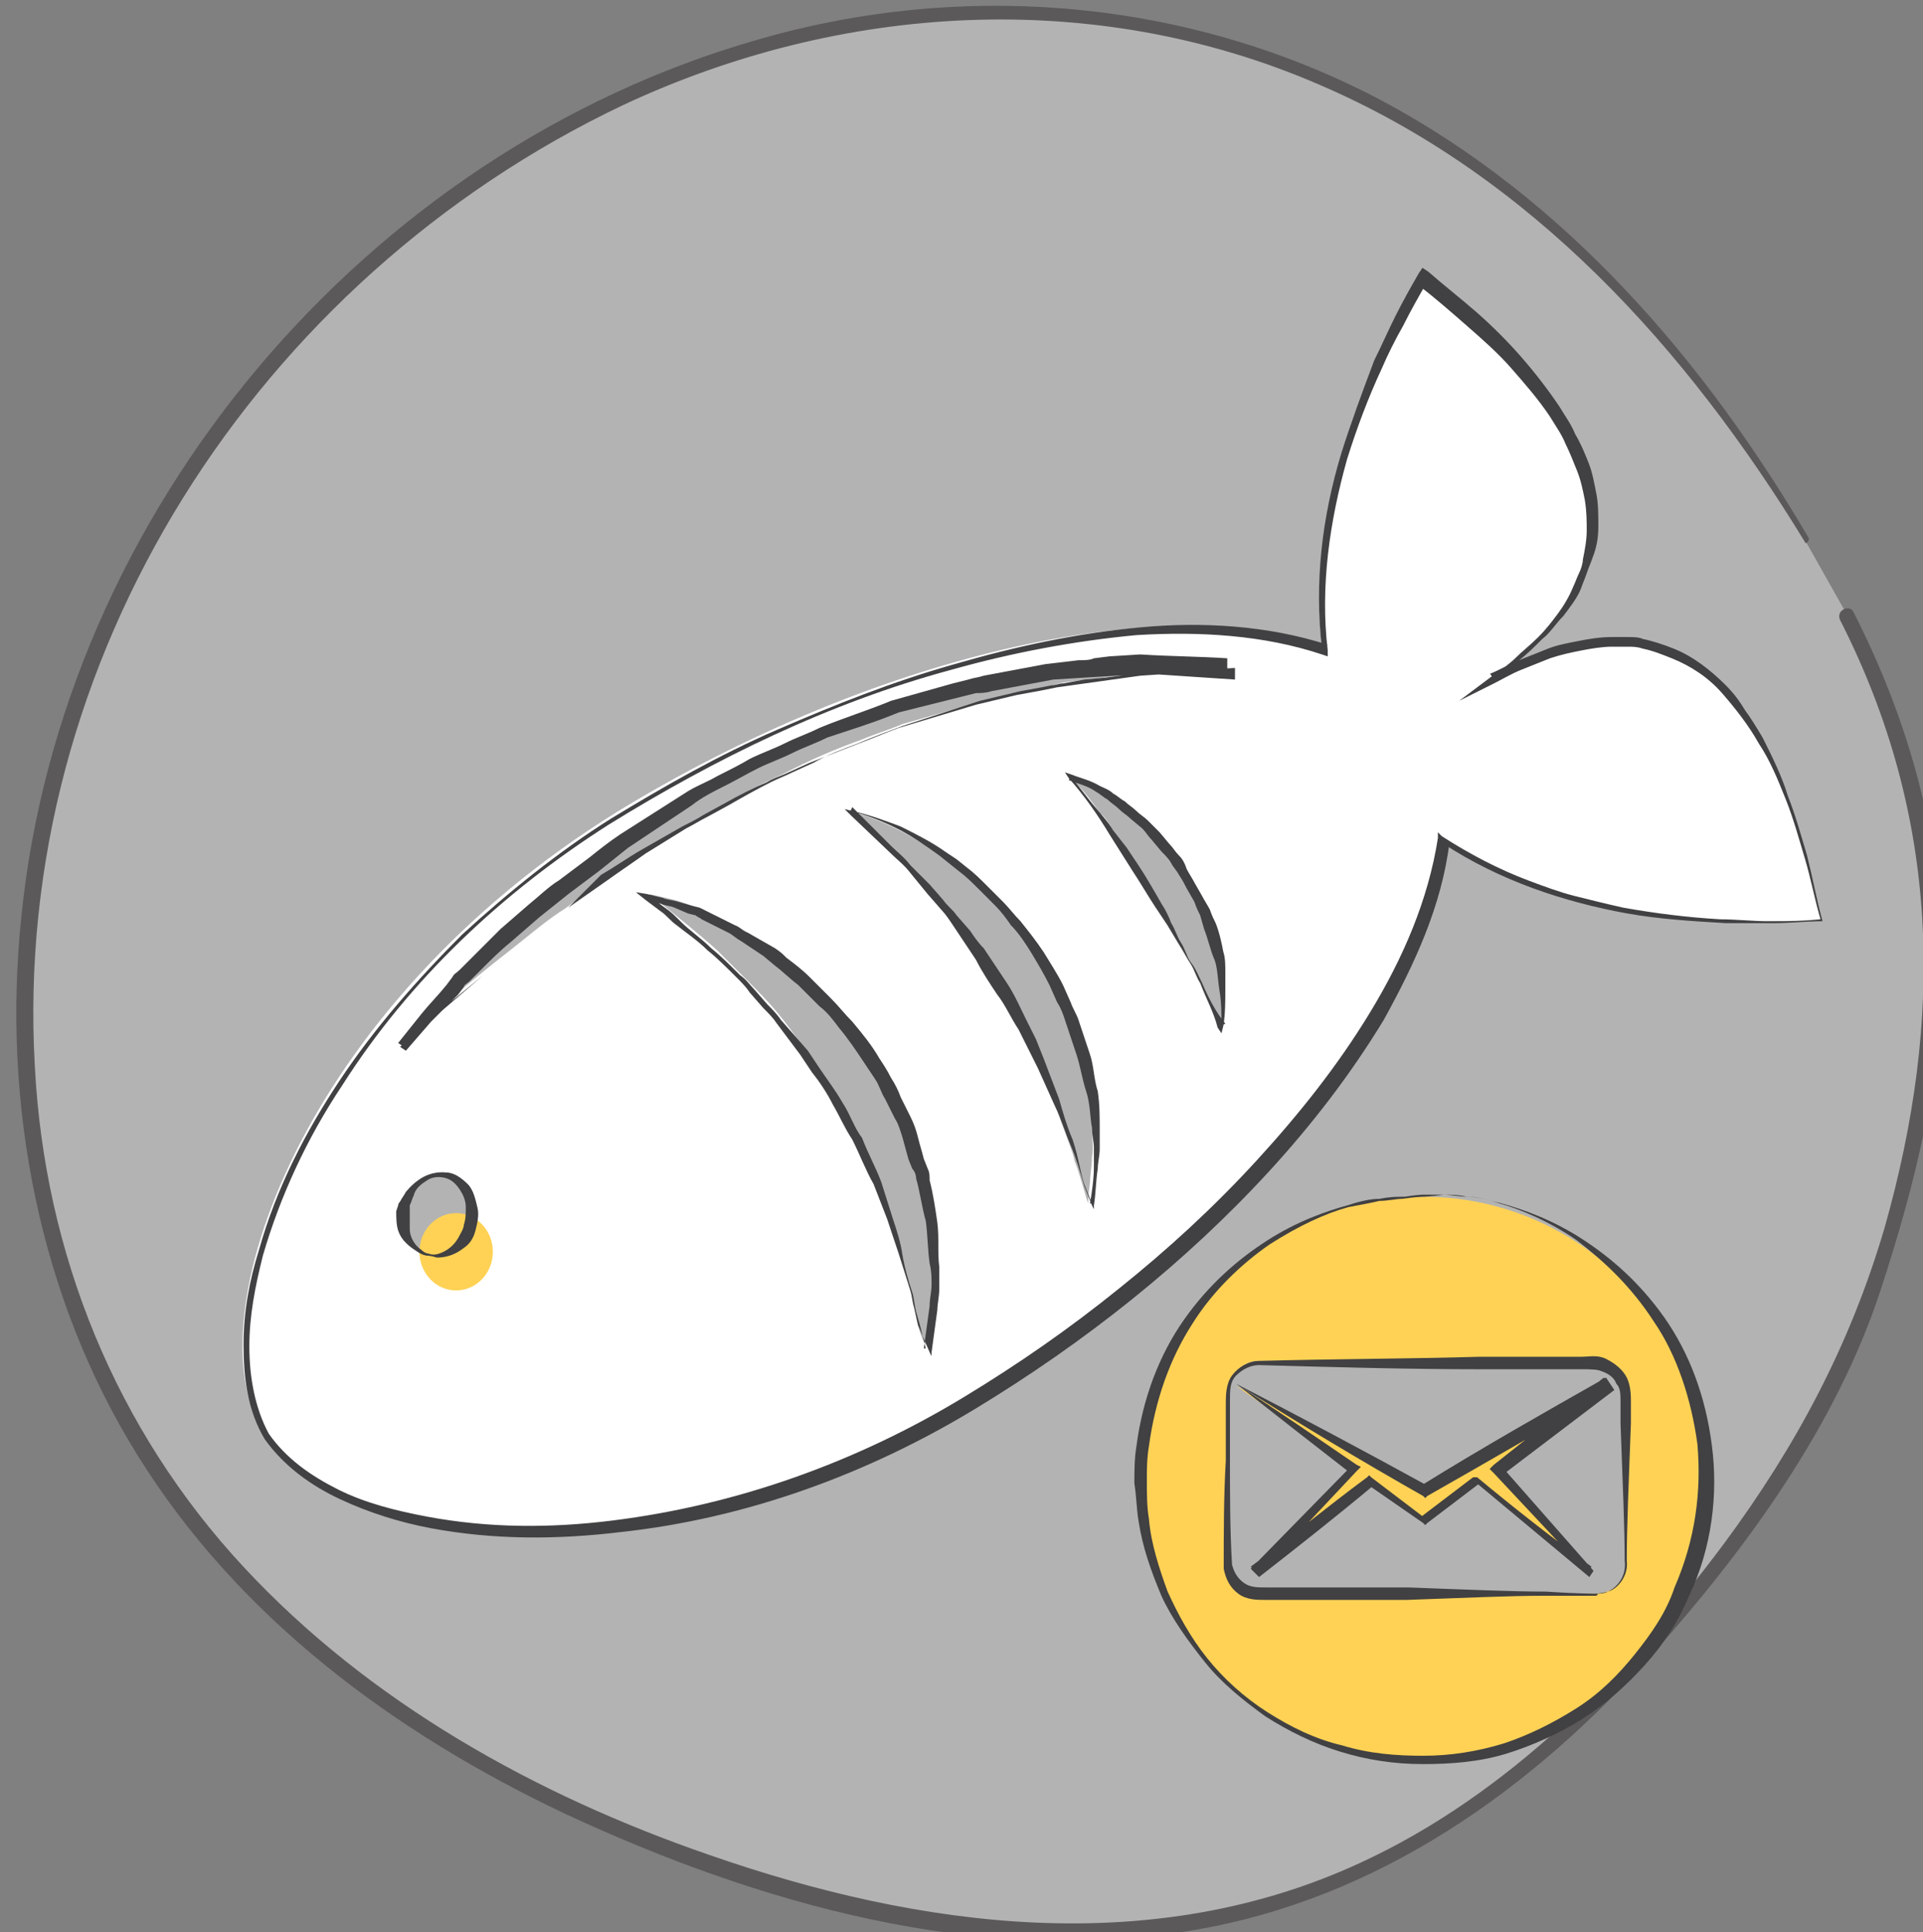 <?xml version="1.0" encoding="UTF-8" standalone="no"?>
<!-- Created with Inkscape (http://www.inkscape.org/) -->

<svg
   xmlns:dc="http://purl.org/dc/elements/1.1/"
   xmlns:cc="http://creativecommons.org/ns#"
   xmlns:rdf="http://www.w3.org/1999/02/22-rdf-syntax-ns#"
   xmlns:svg="http://www.w3.org/2000/svg"
   xmlns="http://www.w3.org/2000/svg"
   xmlns:sodipodi="http://sodipodi.sourceforge.net/DTD/sodipodi-0.dtd"
   xmlns:inkscape="http://www.inkscape.org/namespaces/inkscape"
   width="26.368mm"
   height="26.485mm"
   viewBox="0 0 26.368 26.485"
   version="1.1"
   id="svg22696"
   inkscape:version="0.92.3 (2405546, 2018-03-11)"
   sodipodi:docname="email_shoppinglist.svg">
  <rect x="0" y="0" width="26.368" height="26.485" fill="#808080" stroke="none"/>
  <defs
     id="defs22690" />
  <sodipodi:namedview
     id="base"
     pagecolor="#ffffff"
     bordercolor="#666666"
     borderopacity="1.0"
     inkscape:pageopacity="0.0"
     inkscape:pageshadow="2"
     inkscape:zoom="3.959798"
     inkscape:cx="17.403942"
     inkscape:cy="41.998757"
     inkscape:document-units="mm"
     inkscape:current-layer="layer1"
     showgrid="false"
     fit-margin-top="0"
     fit-margin-left="0"
     fit-margin-right="0"
     fit-margin-bottom="0"
     inkscape:window-width="1920"
     inkscape:window-height="1043"
     inkscape:window-x="1920"
     inkscape:window-y="0"
     inkscape:window-maximized="1" />
  <g
     inkscape:label="Layer 1"
     inkscape:groupmode="layer"
     id="layer1"
     transform="translate(-66.099,-115.419)">
    <g
       transform="matrix(0.265,0,0,0.265,-76.338,64.977)"
       style="display:inline;opacity:0.4"
       id="g33775"
       class="st13">
      <path
         style="fill:#ffffff"
         inkscape:connector-curvature="0"
         id="path33769"
         d="m 630.9,218.3 c -5.4,-9.1 -12.5,-17.1 -21.5,-22.1 -9.1,-5 -20.4,-6.8 -32,-3.6 -11.6,3.1 -23.5,11.5 -30.8,23 -9.7,15.2 -10,33.8 -3.6,46.5 6.4,12.7 18.5,20.4 31.7,24.8 9.4,3.2 19.9,5.2 30.8,1.2 15.6,-5.7 26.7,-24.6 28.4,-29.5 4,-11.9 6.2,-22.9 -0.8,-36.4"
         class="st7" />
      <g
         id="g33773">
        <path
           style="fill:#231f20"
           inkscape:connector-curvature="0"
           id="path33771"
           d="m 631.1,218.2 c -5.4,-9.2 -12.6,-17.6 -22.2,-22.7 -9.9,-5.2 -21.5,-6.2 -32.2,-3.1 -20.3,5.8 -36,24.4 -38.1,45.4 -1,9.6 0.9,19.6 6,27.8 5.2,8.4 13.3,14.4 22.2,18.6 9.9,4.6 21.4,7.9 32.4,6 9.6,-1.6 17.6,-7.3 23.9,-14.4 4.8,-5.4 9.4,-11.7 11.7,-18.7 1.8,-5.5 3.2,-11.1 3.2,-16.9 0,-6.4 -1.7,-12.5 -4.6,-18.2 -0.2,-0.4 -0.9,-0.1 -0.7,0.4 5.2,10.2 5.4,20.6 2.3,31.5 -1.8,6.1 -4.6,11.3 -8.3,16.3 -5,6.7 -11.2,13 -18.8,16.5 -10.8,5 -22.8,3.4 -33.7,-0.4 -9,-3.1 -17.6,-7.9 -24.1,-14.9 -6.6,-7.1 -10.3,-16.2 -10.8,-25.9 -1.2,-21.1 11.5,-40.7 30.4,-49.7 11.3,-5.3 24.4,-6.1 36,-1.1 11,4.7 19.1,13.7 25.2,23.7 0,0.1 0.2,0 0.2,-0.2 z"
           class="st4" />
      </g>
    </g>
    <g
       transform="matrix(0.265,0,0,0.265,-76.338,64.977)"
       style="display:inline"
       id="g34442"
       class="st14">
      <g
         id="g34420">
        <path
           style="fill:#ffffff"
           inkscape:connector-curvature="0"
           id="path34418"
           d="m 631.7,237.9 c -0.9,-3.1 -3.4,-20 -17.1,-12.5 12.6,-8.8 -1.3,-18.6 -3.6,-20.8 -4.9,8.4 -5.6,14.9 -5.1,19.2 -8.3,-3 -23.3,0.5 -36.4,8.5 -16.5,10.2 -22,26.3 -18.4,32.1 3.6,5.8 20.5,8.2 37,-1.9 13.1,-8 23,-20 24,-28.7 3.6,2.4 9.8,4.8 19.6,4.1 z m -72.1,17.3 c -1,-0.2 -1.5,-1.3 -1.3,-2.5 0.3,-1.1 1.3,-1.9 2.2,-1.6 1,0.2 1.5,1.3 1.3,2.5 -0.3,1.1 -1.3,1.8 -2.2,1.6 z m 7.2,-17.9 c -1.1,0.7 -2,1.5 -2.9,2.2 -1.8,1.4 -3.2,2.6 -4.2,3.5 -1,0.9 -1.5,1.4 -1.5,1.4 0,0 0.5,-0.6 1.4,-1.6 0.4,-0.5 1,-1.1 1.7,-1.8 0.7,-0.6 1.4,-1.4 2.3,-2.2 0.9,-0.8 1.8,-1.6 2.8,-2.4 1,-0.9 2.1,-1.7 3.3,-2.5 1.2,-0.8 2.4,-1.6 3.7,-2.4 1.3,-0.7 2.6,-1.5 4.1,-2.1 1.4,-0.6 2.8,-1.3 4.2,-1.8 0.7,-0.3 1.4,-0.5 2.1,-0.8 0.7,-0.2 1.4,-0.4 2.1,-0.6 0.7,-0.2 1.4,-0.4 2.1,-0.5 0.7,-0.1 1.4,-0.2 2,-0.3 0.7,-0.1 1.3,-0.2 1.9,-0.3 0.6,-0.1 1.2,-0.1 1.8,-0.2 1.1,-0.1 2.2,-0.2 3.1,-0.2 0.9,0 1.7,0.1 2.4,0.1 1.3,0.1 2.1,0.1 2.1,0.1 0,0 -0.8,0 -2.1,0.1 -0.7,0 -1.5,0.1 -2.4,0.1 -0.9,0.1 -1.9,0.3 -3.1,0.4 -0.6,0.1 -1.2,0.1 -1.7,0.3 -0.6,0.1 -1.2,0.3 -1.8,0.4 -0.6,0.1 -1.3,0.3 -1.9,0.4 -0.6,0.2 -1.3,0.4 -2,0.6 -0.7,0.2 -1.4,0.4 -2.1,0.6 -0.7,0.3 -1.4,0.5 -2.1,0.8 -1.4,0.5 -2.8,1.1 -4.1,1.8 -1.4,0.6 -2.7,1.4 -4,2.1 -1.3,0.8 -2.5,1.5 -3.7,2.2 -1.3,1.1 -2.5,1.8 -3.5,2.6 z m 18.2,21.6 c -0.1,-0.4 -0.2,-0.9 -0.3,-1.4 -0.1,-0.5 -0.3,-1.1 -0.5,-1.8 -0.1,-0.3 -0.2,-0.7 -0.3,-1 -0.1,-0.3 -0.2,-0.7 -0.3,-1.1 -0.3,-0.7 -0.5,-1.5 -0.8,-2.2 -0.3,-0.7 -0.7,-1.5 -1,-2.3 -0.4,-0.7 -0.7,-1.5 -1.2,-2.3 -0.5,-0.7 -0.9,-1.5 -1.4,-2.1 -0.5,-0.7 -1,-1.4 -1.5,-2 -0.5,-0.6 -1.1,-1.2 -1.6,-1.7 -0.5,-0.5 -1,-1 -1.5,-1.5 -1,-0.9 -1.9,-1.6 -2.5,-2.1 -0.6,-0.5 -1,-0.8 -1,-0.8 0,0 0.5,0.1 1.3,0.3 0.4,0.1 0.9,0.3 1.4,0.5 0.5,0.2 1.1,0.5 1.7,0.8 0.6,0.3 1.3,0.8 1.9,1.2 0.6,0.5 1.3,1 2,1.6 0.6,0.6 1.3,1.3 1.9,2 0.6,0.7 1.1,1.5 1.6,2.3 0.5,0.8 0.9,1.7 1.3,2.5 0.4,0.9 0.6,1.8 0.9,2.6 0.3,0.9 0.4,1.7 0.5,2.5 0.2,0.8 0.1,1.6 0.2,2.3 0,0.7 0.1,1.3 0,1.9 0,0.6 -0.1,1.1 -0.2,1.5 -0.1,0.8 -0.2,1.3 -0.2,1.3 0,0 -0.2,-0.2 -0.4,-1 z m 8.5,-7.3 c -0.1,-0.3 -0.2,-0.7 -0.4,-1.2 -0.1,-0.5 -0.3,-0.9 -0.5,-1.5 -0.2,-0.5 -0.4,-1.1 -0.6,-1.7 -0.2,-0.6 -0.5,-1.2 -0.8,-1.9 -0.3,-0.6 -0.6,-1.3 -0.9,-1.9 -0.4,-0.6 -0.7,-1.3 -1.1,-1.9 -0.4,-0.6 -0.8,-1.3 -1.2,-1.8 -0.4,-0.6 -0.8,-1.2 -1.3,-1.7 -0.4,-0.5 -0.9,-1.1 -1.3,-1.6 -0.4,-0.5 -0.8,-1 -1.2,-1.4 -1.6,-1.7 -2.8,-2.7 -2.8,-2.7 0,0 1.6,0.3 3.7,1.6 0.5,0.3 1.1,0.7 1.6,1.1 0.5,0.4 1.1,0.9 1.7,1.4 0.5,0.5 1.1,1.1 1.6,1.8 0.5,0.6 1,1.3 1.4,2 0.5,0.7 0.8,1.4 1.1,2.2 0.3,0.7 0.5,1.5 0.8,2.2 0.2,0.7 0.4,1.5 0.5,2.1 0.2,0.7 0.2,1.3 0.2,1.9 0,0.6 0.1,1.1 0,1.6 0,0.5 -0.1,0.9 -0.1,1.3 -0.1,0.7 -0.1,1.1 -0.1,1.1 0,0 -0.1,-0.3 -0.3,-1 z m 6.1,-10.5 c -0.2,-0.3 -0.3,-0.7 -0.5,-1 -0.2,-0.4 -0.4,-0.7 -0.6,-1.1 -0.2,-0.4 -0.4,-0.8 -0.6,-1.2 -0.2,-0.4 -0.5,-0.8 -0.7,-1.2 -0.2,-0.4 -0.4,-0.8 -0.7,-1.2 -0.3,-0.4 -0.5,-0.7 -0.7,-1.1 -0.2,-0.4 -0.5,-0.7 -0.7,-1 -0.2,-0.3 -0.4,-0.7 -0.7,-0.9 -0.4,-0.6 -0.8,-1.1 -1.1,-1.4 -0.3,-0.3 -0.4,-0.5 -0.4,-0.5 0,0 0.2,0.1 0.7,0.2 0.4,0.2 1,0.5 1.6,0.9 0.3,0.2 0.6,0.5 1,0.7 0.3,0.3 0.7,0.6 1,0.9 0.3,0.4 0.6,0.7 0.9,1.1 0.3,0.4 0.6,0.8 0.8,1.2 0.3,0.4 0.5,0.9 0.7,1.3 0.2,0.4 0.4,0.9 0.5,1.4 0.2,0.4 0.3,0.9 0.4,1.3 0.1,0.4 0.1,0.8 0.2,1.2 0.1,1.5 0,2.5 0,2.5 0,0 -0.6,-0.8 -1.1,-2.1 z"
           class="st7" />
      </g>
      <ellipse
         style="fill:#ffd255"
         id="ellipse34422"
         ry="2"
         rx="1.9"
         cy="255.1"
         cx="561.1"
         class="st15" />
      <g
         id="g34440">
        <g
           id="g34438">
          <g
             id="g34436">
            <path
               style="fill:#414042"
               inkscape:connector-curvature="0"
               id="path34424"
               d="m 631.7,237.9 c -0.3,-1 -0.5,-2.1 -0.8,-3.1 -0.3,-1 -0.6,-2.1 -1,-3.1 -0.4,-1 -0.8,-2 -1.4,-2.9 -0.5,-0.9 -1.2,-1.8 -1.9,-2.6 -0.7,-0.8 -1.6,-1.4 -2.6,-1.8 -0.5,-0.2 -1,-0.4 -1.5,-0.5 -0.3,-0.1 -0.5,-0.1 -0.8,-0.1 -0.3,0 -0.5,0 -0.8,0 -0.5,0 -1.1,0.1 -1.6,0.2 -0.5,0.1 -1,0.2 -1.6,0.4 -0.5,0.2 -1,0.4 -1.5,0.6 -0.5,0.2 -1,0.5 -1.4,0.7 l -1.8,0.9 1.6,-1.2 c 0.4,-0.3 0.9,-0.6 1.3,-1 0.4,-0.4 0.8,-0.7 1.2,-1.1 0.4,-0.4 0.7,-0.8 1,-1.2 0.3,-0.4 0.6,-0.9 0.8,-1.4 0.1,-0.2 0.2,-0.5 0.3,-0.7 0.1,-0.2 0.2,-0.5 0.2,-0.7 0.1,-0.5 0.2,-1 0.2,-1.5 0,-0.5 0,-1 -0.1,-1.6 -0.1,-0.5 -0.2,-1 -0.4,-1.5 -0.2,-0.5 -0.4,-1 -0.6,-1.4 -0.2,-0.5 -0.5,-0.9 -0.8,-1.4 -0.6,-0.9 -1.3,-1.7 -2,-2.5 -0.7,-0.8 -1.5,-1.5 -2.3,-2.2 -0.8,-0.7 -1.6,-1.4 -2.5,-2.1 l 0.4,-0.1 c -0.4,0.7 -0.8,1.4 -1.2,2.2 -0.4,0.7 -0.8,1.5 -1.1,2.2 -0.7,1.5 -1.3,3.1 -1.8,4.7 -0.9,3.2 -1.4,6.6 -1,9.9 v 0.3 l -0.3,-0.1 c -3,-1 -6.3,-1.2 -9.6,-1 -3.2,0.3 -6.4,0.9 -9.6,1.8 -6.3,1.7 -12.2,4.6 -17.7,8 -5.5,3.5 -10.3,8 -13.8,13.5 -1.8,2.7 -3.2,5.7 -4.1,8.8 -0.4,1.6 -0.7,3.1 -0.7,4.7 0,1.6 0.3,3.2 1,4.5 0.9,1.3 2.2,2.2 3.6,2.9 1.4,0.7 3,1.1 4.6,1.4 3.2,0.6 6.4,0.6 9.6,0.2 6.4,-0.8 12.6,-3 18.2,-6.4 2.8,-1.7 5.4,-3.5 8,-5.6 2.5,-2 4.9,-4.2 7.1,-6.6 2.2,-2.4 4.2,-4.9 5.9,-7.7 1.7,-2.8 3,-5.8 3.5,-9 v -0.3 l 0.2,0.2 c 1.4,0.9 2.9,1.7 4.5,2.3 0.8,0.3 1.6,0.6 2.4,0.8 0.8,0.2 1.6,0.4 2.5,0.6 1.7,0.3 3.3,0.5 5,0.6 0.8,0 1.7,0.1 2.5,0.1 1.1,0 1.9,0 2.7,-0.1 z m 0.1,0.1 c -0.8,0 -1.7,0.1 -2.5,0.1 -0.8,0 -1.7,0 -2.5,0 -1.7,-0.1 -3.4,-0.2 -5.1,-0.5 -3.3,-0.6 -6.6,-1.7 -9.5,-3.6 l 0.3,-0.1 c -0.4,3.3 -1.8,6.3 -3.4,9.2 -1.7,2.8 -3.7,5.4 -5.9,7.8 -4.4,4.8 -9.6,8.9 -15.2,12.3 -5.6,3.4 -11.9,5.7 -18.4,6.4 -3.3,0.4 -6.6,0.4 -9.8,-0.2 -1.6,-0.3 -3.2,-0.8 -4.7,-1.5 -1.5,-0.7 -2.9,-1.7 -3.9,-3.1 -0.9,-1.5 -1.1,-3.2 -1.1,-4.9 0,-1.7 0.3,-3.3 0.8,-4.9 0.9,-3.2 2.4,-6.1 4.2,-8.8 1.8,-2.7 4,-5.2 6.3,-7.5 2.4,-2.2 5,-4.3 7.7,-6 2.8,-1.7 5.6,-3.3 8.6,-4.6 3,-1.3 6,-2.5 9.2,-3.4 3.1,-0.9 6.3,-1.6 9.6,-1.9 3.2,-0.3 6.6,-0.1 9.7,0.9 l -0.3,0.2 c -0.4,-3.4 0,-6.8 1,-10.1 0.5,-1.6 1.1,-3.2 1.7,-4.8 0.4,-0.8 0.7,-1.5 1.1,-2.3 0.4,-0.8 0.8,-1.5 1.2,-2.2 l 0.2,-0.3 0.3,0.2 c 0.8,0.7 1.7,1.4 2.5,2.1 0.8,0.7 1.6,1.5 2.3,2.3 0.7,0.8 1.4,1.7 2,2.6 0.3,0.5 0.6,0.9 0.8,1.4 0.3,0.5 0.5,1 0.7,1.5 0.2,0.5 0.3,1.1 0.4,1.6 0.1,0.5 0.1,1.1 0.1,1.7 0,0.6 -0.1,1.1 -0.3,1.6 -0.1,0.3 -0.2,0.5 -0.3,0.8 -0.1,0.3 -0.2,0.5 -0.3,0.8 -0.2,0.5 -0.6,1 -0.9,1.4 -0.4,0.4 -0.7,0.9 -1.1,1.2 -0.4,0.4 -0.8,0.8 -1.2,1.1 -0.4,0.4 -0.9,0.7 -1.3,1 l -0.2,-0.3 c 0.5,-0.2 1,-0.5 1.5,-0.7 0.5,-0.2 1,-0.4 1.5,-0.6 0.5,-0.2 1.1,-0.3 1.6,-0.4 0.5,-0.1 1.1,-0.2 1.7,-0.2 0.3,0 0.6,0 0.8,0 0.3,0 0.6,0 0.8,0.1 0.5,0.1 1.1,0.3 1.6,0.5 1,0.4 1.9,1.1 2.7,1.9 0.4,0.4 0.7,0.8 1,1.3 0.3,0.4 0.6,0.9 0.9,1.4 0.5,1 1,2 1.3,3 0.4,1 0.7,2.1 1,3.1 0.3,1.2 0.5,2.3 0.8,3.4 z"
               class="st5" />
            <path
               style="fill:#414042"
               inkscape:connector-curvature="0"
               id="path34426"
               d="m 559.6,255.3 c 0,0 -0.2,0 -0.5,-0.2 -0.3,-0.2 -0.8,-0.5 -1,-1.1 -0.1,-0.3 -0.1,-0.7 -0.1,-1 l 0.1,-0.3 c 0,-0.1 0.1,-0.2 0.1,-0.2 0.1,-0.2 0.2,-0.3 0.3,-0.5 0.5,-0.6 1.2,-1.1 2.1,-1 0.4,0 0.8,0.3 1.1,0.6 0.3,0.3 0.4,0.8 0.5,1.2 0.1,0.4 0,0.8 -0.1,1.2 -0.1,0.4 -0.3,0.7 -0.6,0.9 -0.5,0.4 -1,0.5 -1.4,0.5 -0.3,-0.1 -0.5,-0.1 -0.5,-0.1 z m 0.1,-0.1 c 0,0 0.2,0.1 0.5,0 0.3,-0.1 0.7,-0.3 1,-0.8 0.1,-0.2 0.3,-0.5 0.3,-0.7 0.1,-0.3 0.1,-0.6 0.1,-0.9 0,-0.3 -0.1,-0.6 -0.3,-0.9 -0.2,-0.3 -0.4,-0.5 -0.7,-0.6 -0.3,-0.1 -0.7,-0.1 -1,0.1 -0.3,0.2 -0.6,0.4 -0.7,0.8 -0.1,0.2 -0.1,0.3 -0.2,0.5 0,0.1 0,0.2 0,0.2 v 0.2 c 0,0.3 0,0.6 0,0.8 0,0.5 0.3,0.9 0.6,1.1 0.2,0.2 0.4,0.2 0.4,0.2 z"
               class="st5" />
            <path
               style="fill:#414042"
               inkscape:connector-curvature="0"
               id="path34428"
               d="m 566.9,237.3 -2.2,1.7 c -0.8,0.6 -1.5,1.2 -2.2,1.8 l -2.1,1.8 c -0.7,0.6 -1.4,1.3 -2,1.9 l -0.3,-0.2 1.2,-1.5 c 0.4,-0.5 0.9,-1 1.3,-1.5 l 0.3,-0.4 c 0.1,-0.2 0.2,-0.2 0.4,-0.4 l 0.7,-0.7 c 0.5,-0.5 0.9,-0.9 1.4,-1.4 l 1.5,-1.3 c 0.5,-0.4 1,-0.9 1.5,-1.2 l 1.6,-1.2 c 0.5,-0.4 1,-0.8 1.6,-1.2 l 3.3,-2.1 c 0.6,-0.4 1.2,-0.6 1.7,-0.9 0.6,-0.3 1.2,-0.6 1.7,-0.9 0.6,-0.3 1.2,-0.5 1.8,-0.8 0.6,-0.3 1.2,-0.5 1.8,-0.8 1.2,-0.5 2.5,-0.9 3.7,-1.4 v 0 0 l 3.2,-0.9 0.8,-0.2 c 0.3,-0.1 0.5,-0.1 0.8,-0.2 l 1.6,-0.3 1.6,-0.3 1.7,-0.2 c 0.3,0 0.6,0 0.8,-0.1 l 0.8,-0.1 1.6,-0.1 v 0 0 c 1.5,0.1 3,0.1 4.5,0.2 v 0.6 c -1.5,0.1 -3,0.2 -4.5,0.3 v 0 l -4.3,0.6 -0.5,0.1 -0.5,0.1 -1.1,0.2 -2.1,0.5 v 0 l -4,1.2 v 0 c -0.8,0.3 -1.5,0.6 -2.3,0.9 -0.8,0.3 -1.5,0.6 -2.3,0.9 l -1.1,0.5 c -0.4,0.2 -0.8,0.3 -1.1,0.5 -0.7,0.3 -1.5,0.7 -2.2,1.1 l -1.1,0.6 c -0.3,0.2 -0.7,0.4 -1.1,0.6 l -2.1,1.2 c -0.7,0.4 -1.4,0.9 -2.1,1.3 z m 0,0 2,-1.4 c 0.7,-0.5 1.3,-0.9 2,-1.4 l 2.1,-1.3 c 0.4,-0.2 0.7,-0.4 1.1,-0.6 l 1.1,-0.6 c 0.7,-0.4 1.4,-0.8 2.2,-1.2 0.4,-0.2 0.7,-0.3 1.1,-0.5 l 1.1,-0.5 c 0.7,-0.4 1.5,-0.7 2.3,-1 0.7,-0.3 1.5,-0.6 2.3,-0.9 v 0 0 l 4,-1.3 v 0 0 l 2.1,-0.5 1.1,-0.2 0.5,-0.1 c 0.2,0 0.4,-0.1 0.6,-0.1 l 1.1,-0.2 1.1,-0.1 2.2,-0.3 v 0 0 c 1.5,-0.1 3,-0.1 4.5,-0.2 v 0.6 l -4.5,-0.3 v 0 l -3.3,0.2 -1.6,0.1 -1.6,0.3 -1.6,0.3 c -0.3,0.1 -0.6,0.1 -0.8,0.1 l -0.8,0.2 -3.2,0.8 v 0 c -1.2,0.5 -2.5,0.9 -3.7,1.3 -0.6,0.3 -1.2,0.5 -1.8,0.8 -0.6,0.3 -1.2,0.5 -1.8,0.8 -0.6,0.3 -1.1,0.6 -1.7,0.9 -0.6,0.3 -1.2,0.6 -1.7,1 l -3.3,2.2 c -0.5,0.4 -1,0.8 -1.5,1.2 l -1.6,1.2 c -0.5,0.4 -1,0.8 -1.5,1.2 l -1.5,1.3 c -0.5,0.4 -1,0.9 -1.4,1.3 l -0.7,0.7 c -0.1,0.1 -0.3,0.2 -0.3,0.3 l -0.3,0.4 -1.4,1.4 -1.3,1.5 -0.3,-0.2 c 0.7,-0.6 1.4,-1.3 2.1,-1.9 l 2.2,-1.8 c 0.7,-0.6 1.4,-1.2 2.2,-1.8 z"
               class="st5" />
            <path
               style="fill:#414042"
               inkscape:connector-curvature="0"
               id="path34430"
               d="m 585,258.9 -0.2,-0.9 c -0.1,-0.3 -0.1,-0.6 -0.2,-0.9 l -0.6,-1.9 c -0.2,-0.6 -0.4,-1.2 -0.6,-1.8 l -0.7,-1.8 v 0 c -0.4,-0.7 -0.7,-1.5 -1.1,-2.3 v 0 c -0.4,-0.6 -0.7,-1.3 -1,-1.8 -0.3,-0.6 -0.7,-1.2 -1.1,-1.7 l -0.6,-0.9 -0.6,-0.8 -0.6,-0.8 c -0.2,-0.3 -0.4,-0.5 -0.7,-0.8 l -0.7,-0.8 c -0.2,-0.3 -0.4,-0.5 -0.7,-0.8 -0.5,-0.5 -1,-1 -1.5,-1.4 -0.5,-0.5 -1.1,-0.9 -1.6,-1.3 -0.3,-0.2 -0.5,-0.5 -0.8,-0.7 l -0.8,-0.6 -0.5,-0.4 0.6,0.1 0.8,0.2 c 0.2,0.1 0.5,0.1 0.8,0.2 l 0.7,0.2 0.4,0.1 c 0.2,0.1 0.2,0.1 0.4,0.2 l 1.4,0.7 c 0.3,0.1 0.4,0.3 0.7,0.4 l 0.7,0.4 0.7,0.4 c 0.3,0.2 0.4,0.3 0.6,0.5 0.4,0.3 0.8,0.6 1.2,1 l 1.1,1.1 c 0.4,0.4 0.7,0.8 1.1,1.2 v 0 c 0.5,0.6 1,1.2 1.4,1.9 0.2,0.3 0.4,0.6 0.6,1 0.2,0.3 0.4,0.7 0.5,1 l 0.5,1 c 0.2,0.4 0.3,0.7 0.4,1.1 0.1,0.4 0.2,0.7 0.3,1.1 l 0.2,0.5 c 0.1,0.2 0.1,0.4 0.1,0.6 0.2,0.8 0.3,1.5 0.4,2.2 0.1,0.8 0,1.5 0.1,2.3 0,0.4 0,0.8 0,1.1 0,0.4 -0.1,0.8 -0.1,1.1 -0.1,0.7 -0.2,1.5 -0.3,2.2 v 0.2 l -0.1,-0.2 z m 0.1,0 0.3,1.2 h -0.1 c 0.1,-0.7 0.2,-1.5 0.3,-2.2 0,-0.4 0.1,-0.7 0.1,-1.1 0,-0.4 0,-0.7 -0.1,-1.1 -0.1,-0.7 -0.1,-1.5 -0.2,-2.2 -0.2,-0.7 -0.3,-1.5 -0.5,-2.2 0,-0.2 -0.1,-0.4 -0.2,-0.5 l -0.2,-0.5 -0.3,-1.1 c -0.1,-0.3 -0.2,-0.7 -0.4,-1 l -0.5,-1 c -0.2,-0.3 -0.3,-0.7 -0.5,-1 -0.2,-0.3 -0.4,-0.6 -0.6,-0.9 -0.4,-0.6 -0.8,-1.2 -1.3,-1.8 v 0 0 c -0.3,-0.4 -0.6,-0.8 -1,-1.1 l -1.1,-1.1 c -0.4,-0.3 -0.8,-0.7 -1.2,-1 l -0.6,-0.5 -0.6,-0.4 -0.6,-0.4 c -0.2,-0.1 -0.4,-0.3 -0.6,-0.4 l -1.4,-0.7 c -0.1,-0.1 -0.2,-0.1 -0.3,-0.2 l -0.4,-0.1 -0.7,-0.3 c -0.2,-0.1 -0.5,-0.1 -0.7,-0.2 l -0.7,-0.2 0.1,-0.2 0.8,0.6 c 0.3,0.2 0.5,0.4 0.8,0.7 0.5,0.5 1.1,0.9 1.6,1.4 0.5,0.4 1,0.9 1.5,1.4 0.3,0.2 0.5,0.5 0.7,0.7 l 0.7,0.8 c 0.2,0.2 0.5,0.5 0.7,0.8 l 0.7,0.8 0.7,0.8 c 0.2,0.3 0.4,0.6 0.6,0.9 0.4,0.6 0.8,1.1 1.2,1.8 0.4,0.6 0.6,1.3 1,1.8 v 0 0 c 0.3,0.8 0.7,1.5 1,2.3 v 0 l 0.6,1.9 c 0.2,0.6 0.4,1.2 0.5,1.9 0.1,0.6 0.3,1.3 0.5,1.9 0.1,0.3 0.1,0.6 0.2,1 z"
               class="st5" />
            <path
               style="fill:#414042"
               inkscape:connector-curvature="0"
               id="path34432"
               d="m 593.6,251.7 c -0.2,-0.7 -0.4,-1.4 -0.7,-2.1 -0.3,-0.7 -0.5,-1.4 -0.8,-2 l -0.9,-2 -0.5,-1 -0.5,-1 v 0 c -0.4,-0.6 -0.7,-1.3 -1.1,-1.8 -0.4,-0.6 -0.8,-1.2 -1.1,-1.8 -0.2,-0.3 -0.4,-0.6 -0.6,-0.9 l -0.6,-0.9 c -0.2,-0.3 -0.4,-0.6 -0.6,-0.8 l -0.7,-0.8 v 0 l -0.9,-1.1 c -0.3,-0.4 -0.7,-0.7 -1,-1 l -2.1,-2 -0.3,-0.3 0.4,0.1 c 0.9,0.2 1.7,0.5 2.5,0.8 0.8,0.4 1.6,0.8 2.3,1.3 l 0.6,0.4 0.5,0.4 c 0.4,0.3 0.7,0.6 1,0.9 l 0.9,0.9 c 0.3,0.3 0.6,0.7 0.9,1 v 0 c 0.4,0.5 0.8,1 1.2,1.6 0.3,0.5 0.7,1.1 1,1.7 l 0.4,0.9 c 0.1,0.3 0.3,0.6 0.4,0.9 0.1,0.3 0.2,0.6 0.3,0.9 0.1,0.3 0.2,0.6 0.3,0.9 0.2,0.6 0.2,1.3 0.4,1.9 0.1,0.7 0.1,1.3 0.1,2 0,0.3 0,0.6 0,1 0,0.3 -0.1,0.7 -0.1,1 -0.1,0.6 -0.1,1.3 -0.2,1.9 v 0.2 l -0.1,-0.2 z m 0,-0.1 0.4,1 h -0.1 c 0.1,-0.6 0.2,-1.3 0.2,-1.9 0,-0.3 0,-0.6 0,-1 0,-0.3 -0.1,-0.6 -0.1,-1 -0.1,-0.6 -0.1,-1.3 -0.3,-1.9 -0.2,-0.6 -0.3,-1.3 -0.5,-1.9 -0.1,-0.3 -0.2,-0.6 -0.3,-0.9 l -0.3,-0.9 c -0.1,-0.3 -0.2,-0.6 -0.4,-0.9 l -0.4,-0.9 c -0.3,-0.6 -0.6,-1.1 -0.9,-1.6 -0.3,-0.5 -0.7,-1.1 -1.1,-1.5 v 0 0 c -0.2,-0.3 -0.5,-0.7 -0.8,-1 l -0.9,-0.9 c -0.3,-0.3 -0.6,-0.6 -1,-0.9 l -0.5,-0.4 -0.5,-0.4 c -0.7,-0.5 -1.4,-1 -2.2,-1.4 -0.8,-0.4 -1.6,-0.7 -2.4,-0.9 l 0.1,-0.2 2,2 c 0.3,0.3 0.7,0.6 1,1 l 1,1 v 0 0 l 0.7,0.8 c 0.2,0.3 0.5,0.5 0.7,0.8 l 0.7,0.8 c 0.2,0.3 0.4,0.6 0.7,0.9 0.4,0.6 0.8,1.2 1.2,1.8 0.4,0.6 0.7,1.3 1,1.9 v 0 0 l 0.5,1 0.2,0.5 0.2,0.5 0.8,2.1 c 0.2,0.7 0.4,1.4 0.7,2.1 0.3,0.9 0.4,1.7 0.6,2.3 z"
               class="st5" />
            <path
               style="fill:#414042"
               inkscape:connector-curvature="0"
               id="path34434"
               d="m 599.6,241.2 c -0.2,-0.3 -0.3,-0.7 -0.5,-1 -0.2,-0.3 -0.4,-0.7 -0.6,-1 l -0.6,-1 c -0.2,-0.3 -0.4,-0.6 -0.6,-0.9 -0.4,-0.6 -0.8,-1.3 -1.2,-1.9 l -1.2,-1.9 v 0 c -0.6,-1 -1.3,-2 -2.1,-2.9 l -0.2,-0.3 0.3,0.1 c 0.5,0.2 1,0.3 1.5,0.6 0.2,0.1 0.5,0.2 0.7,0.4 0.2,0.1 0.4,0.3 0.6,0.4 0.2,0.2 0.4,0.3 0.6,0.5 0.2,0.2 0.4,0.3 0.6,0.5 0.2,0.2 0.4,0.4 0.6,0.6 l 0.5,0.6 c 0.2,0.2 0.3,0.4 0.5,0.6 0.2,0.2 0.3,0.4 0.4,0.7 0.1,0.2 0.3,0.5 0.4,0.7 l 0.4,0.7 c 0.1,0.2 0.3,0.5 0.4,0.7 0.1,0.3 0.2,0.5 0.3,0.7 0.2,0.5 0.3,1 0.4,1.5 v 0 c 0.1,0.3 0.1,0.7 0.1,1 0,0.3 0,0.6 0,0.9 0,0.6 0,1.3 -0.1,1.9 l -0.1,0.4 -0.2,-0.3 c -0.2,-0.8 -0.6,-1.5 -0.9,-2.3 z m 0.1,0 c 0.3,0.7 0.7,1.5 1.2,2.1 l -0.2,0.1 c 0,-0.6 0,-1.2 -0.1,-1.8 -0.1,-0.6 -0.1,-1.3 -0.3,-1.7 v 0 0 c -0.2,-0.5 -0.3,-1 -0.5,-1.5 l -0.2,-0.7 c -0.1,-0.2 -0.2,-0.4 -0.3,-0.7 l -0.4,-0.7 c -0.1,-0.2 -0.2,-0.4 -0.4,-0.7 -0.1,-0.2 -0.3,-0.4 -0.4,-0.6 -0.1,-0.2 -0.3,-0.4 -0.5,-0.6 l -0.5,-0.6 c -0.2,-0.2 -0.3,-0.4 -0.5,-0.6 l -0.6,-0.5 c -0.2,-0.2 -0.4,-0.3 -0.6,-0.5 -0.2,-0.2 -0.4,-0.3 -0.6,-0.5 -0.2,-0.1 -0.4,-0.3 -0.6,-0.4 -0.4,-0.3 -0.9,-0.4 -1.4,-0.6 l 0.1,-0.2 c 0.4,0.5 0.7,0.9 1.1,1.4 0.4,0.5 0.8,0.9 1.1,1.4 v 0 l 0.7,0.9 c 0.2,0.3 0.4,0.6 0.6,0.9 0.4,0.6 0.8,1.3 1.2,2 0.2,0.3 0.4,0.7 0.5,1 0.2,0.3 0.3,0.7 0.5,1 0.2,0.3 0.3,0.7 0.5,1 0.3,0.4 0.4,0.7 0.6,1.1 z"
               class="st5" />
          </g>
        </g>
      </g>
    </g>
    <g
       transform="matrix(1.075,0,0,1.075,-6.676,-19.775)"
       id="layer1-6"
       inkscape:label="Layer 1">
      <g
         id="g37612"
         transform="matrix(0.265,0,0,0.265,-195.765,-64.591)">
        <g
           id="g37604">
          <path
             style="fill:#ffd255"
             inkscape:connector-curvature="0"
             id="path37596"
             d="m 1062.7,775.9 c -7.5,0 -13.6,6.1 -13.6,13.6 0,7.5 6.1,13.6 13.6,13.6 7.5,0 13.6,-6.1 13.6,-13.6 0,-7.5 -6.1,-13.6 -13.6,-13.6 z m 8.3,19.1 h -16.2 c -0.8,0 -1.5,-0.7 -1.5,-1.5 v -8.2 c 0,-0.8 0.7,-1.5 1.5,-1.5 h 16.2 c 0.8,0 1.5,0.7 1.5,1.5 v 8.2 c 0,0.9 -0.7,1.5 -1.5,1.5 z"
             class="st15" />
          <g
             id="g37602">
            <path
               style="fill:#414042"
               inkscape:connector-curvature="0"
               id="path37598"
               d="m 1062.7,775.9 c 0,0 -0.3,0 -1,0.1 -0.3,0 -0.7,0.1 -1.1,0.1 -0.4,0.1 -1,0.2 -1.5,0.3 -1.1,0.3 -2.4,0.9 -3.8,1.8 -1.3,0.9 -2.7,2.2 -3.7,3.8 -1.1,1.7 -1.8,3.7 -2.1,5.9 -0.1,0.6 -0.1,1.1 -0.1,1.7 0,0.6 0,1.2 0.1,1.8 0.1,1.2 0.5,2.4 0.9,3.5 0.5,1.1 1.1,2.2 1.9,3.2 0.8,1 1.8,1.9 2.9,2.6 1.1,0.7 2.3,1.3 3.6,1.6 1.3,0.4 2.6,0.5 3.9,0.5 1.3,0 2.6,-0.2 3.9,-0.6 1.2,-0.4 2.4,-1 3.5,-1.7 1.1,-0.7 2,-1.6 2.8,-2.6 0.8,-1 1.5,-2 1.9,-3.2 1,-2.3 1.3,-4.6 1.1,-6.9 -0.3,-2.2 -1,-4.3 -2.1,-5.9 -1.1,-1.7 -2.4,-2.9 -3.7,-3.9 -1.3,-0.9 -2.7,-1.5 -3.8,-1.8 -0.6,-0.2 -1.1,-0.3 -1.5,-0.3 -0.4,-0.1 -0.8,-0.1 -1.1,-0.1 -0.7,0.1 -1,0.1 -1,0.1 z m 0,-0.1 c 0,0 0.3,0 1,0 0.3,0 0.7,0.1 1.2,0.1 0.5,0 1,0.2 1.5,0.3 1.1,0.3 2.5,0.8 3.9,1.7 1.4,0.9 2.8,2.1 4,3.8 1.2,1.7 2,3.8 2.3,6.2 0.3,2.3 0,4.9 -1.1,7.2 -0.5,1.2 -1.2,2.3 -2.1,3.3 -0.9,1 -1.9,1.9 -3,2.6 -1.1,0.7 -2.4,1.3 -3.7,1.7 -1.3,0.4 -2.7,0.5 -4,0.5 -1.4,0 -2.7,-0.2 -4,-0.6 -1.3,-0.4 -2.5,-1 -3.6,-1.7 -1.1,-0.8 -2.1,-1.6 -2.9,-2.6 -0.8,-1 -1.6,-2.1 -2.1,-3.2 -0.5,-1.2 -0.9,-2.3 -1.1,-3.6 -0.1,-0.6 -0.1,-1.2 -0.2,-1.8 0,-0.6 0,-1.2 0.1,-1.8 0.3,-2.3 1.1,-4.4 2.3,-6.1 1.2,-1.7 2.6,-2.9 4,-3.8 1.4,-0.9 2.8,-1.4 3.9,-1.7 0.6,-0.2 1.1,-0.3 1.5,-0.3 0.5,-0.1 0.8,-0.1 1.2,-0.1 0.6,-0.1 0.9,-0.1 0.9,-0.1 z"
               class="st5" />
            <path
               style="fill:#414042"
               inkscape:connector-curvature="0"
               id="path37600"
               d="m 1071,795.1 c 0,0 -0.9,0 -2.5,0 -1.6,0 -3.8,0.1 -6.6,0.2 -1.4,0 -2.8,0 -4.4,0 -0.8,0 -1.6,0 -2.4,0 -0.4,0 -0.9,0 -1.3,-0.3 -0.4,-0.3 -0.6,-0.7 -0.7,-1.2 0,-1.7 0,-3.5 0.1,-5.2 0,-0.9 0,-1.8 0,-2.7 0,-0.4 0,-1 0.3,-1.4 0.3,-0.4 0.8,-0.7 1.3,-0.7 3.6,-0.1 7.2,-0.1 10.6,-0.2 1.7,0 3.3,0 4.9,0 0.4,0 0.8,-0.1 1.2,0.1 0.4,0.2 0.8,0.5 1,0.9 0.2,0.4 0.2,0.9 0.2,1.2 0,0.4 0,0.7 0,1 -0.1,2.7 -0.2,5 -0.2,6.6 0.1,0.8 -0.5,1.4 -0.9,1.5 -0.2,0.1 -0.4,0.1 -0.5,0.1 0,0.1 -0.1,0.1 -0.1,0.1 z m 0,-0.1 c 0,0 0.2,0 0.6,-0.1 0.4,-0.2 0.9,-0.7 0.8,-1.5 0,-1.6 -0.1,-3.8 -0.2,-6.6 0,-0.3 0,-0.7 0,-1 0,-0.4 0,-0.7 -0.2,-0.9 -0.1,-0.3 -0.4,-0.5 -0.7,-0.6 -0.2,-0.1 -0.6,-0.1 -1,-0.1 -1.6,0 -3.2,0 -4.9,0 -3.4,0 -7,-0.1 -10.6,-0.2 -0.4,0 -0.8,0.2 -1.1,0.5 -0.3,0.3 -0.3,0.7 -0.3,1.2 0,0.9 0,1.8 0,2.7 0,1.8 0,3.6 0.1,5.2 0.1,0.4 0.3,0.7 0.6,0.9 0.3,0.2 0.6,0.2 1.1,0.2 0.8,0 1.6,0 2.4,0 1.6,0 3,0 4.4,0 2.7,0.1 5,0.2 6.6,0.2 1.5,0.1 2.4,0.1 2.4,0.1 z"
               class="st5" />
          </g>
        </g>
        <g
           id="g37610">
          <polygon
             style="fill:#ffd255"
             id="polygon37606"
             points="1065.4,789.5 1070.8,793.9 1066.3,789 1071.7,784.9 1062.8,790 1053.7,785 1059.4,789 1054.7,793.9 1060.3,789.6 1062.6,791.3 1062.8,791.4 1063.1,791.3 "
             class="st15" />
          <path
             style="fill:#414042"
             inkscape:connector-curvature="0"
             id="path37608"
             d="m 1053.7,784.9 c 2,1.3 3.9,2.6 5.8,3.9 l 0.2,0.1 -0.2,0.2 -4.7,5 -0.4,-0.4 c 1.9,-1.4 3.7,-2.9 5.6,-4.3 l 0.1,-0.1 0.1,0.1 2.5,1.9 h -0.1 l 2.5,-1.9 h 0.1 0.1 c 1.8,1.5 3.6,2.9 5.5,4.3 l -0.2,0.3 -4.5,-4.8 -0.2,-0.2 0.2,-0.2 5.3,-4.2 0.4,0.6 c -3,1.7 -5.9,3.4 -8.9,5.1 l -0.1,0.1 -0.1,-0.1 c -3,-1.7 -6,-3.5 -9,-5.4 z m 0,0 c 3.1,1.6 6.1,3.2 9.2,4.9 h -0.3 c 2.9,-1.8 5.9,-3.5 8.9,-5.2 l 0.4,0.6 -5.4,4.1 v -0.4 l 4.4,5 -0.2,0.3 c -1.8,-1.5 -3.6,-3 -5.4,-4.5 h 0.1 l -2.5,1.9 -0.1,0.1 -0.1,-0.1 -2.6,-1.8 h 0.2 c -1.8,1.5 -3.7,3 -5.5,4.4 l -0.4,-0.4 4.8,-4.9 v 0.3 c -1.8,-1.4 -3.6,-2.8 -5.5,-4.3 z"
             class="st5" />
        </g>
      </g>
    </g>
  </g>
</svg>
